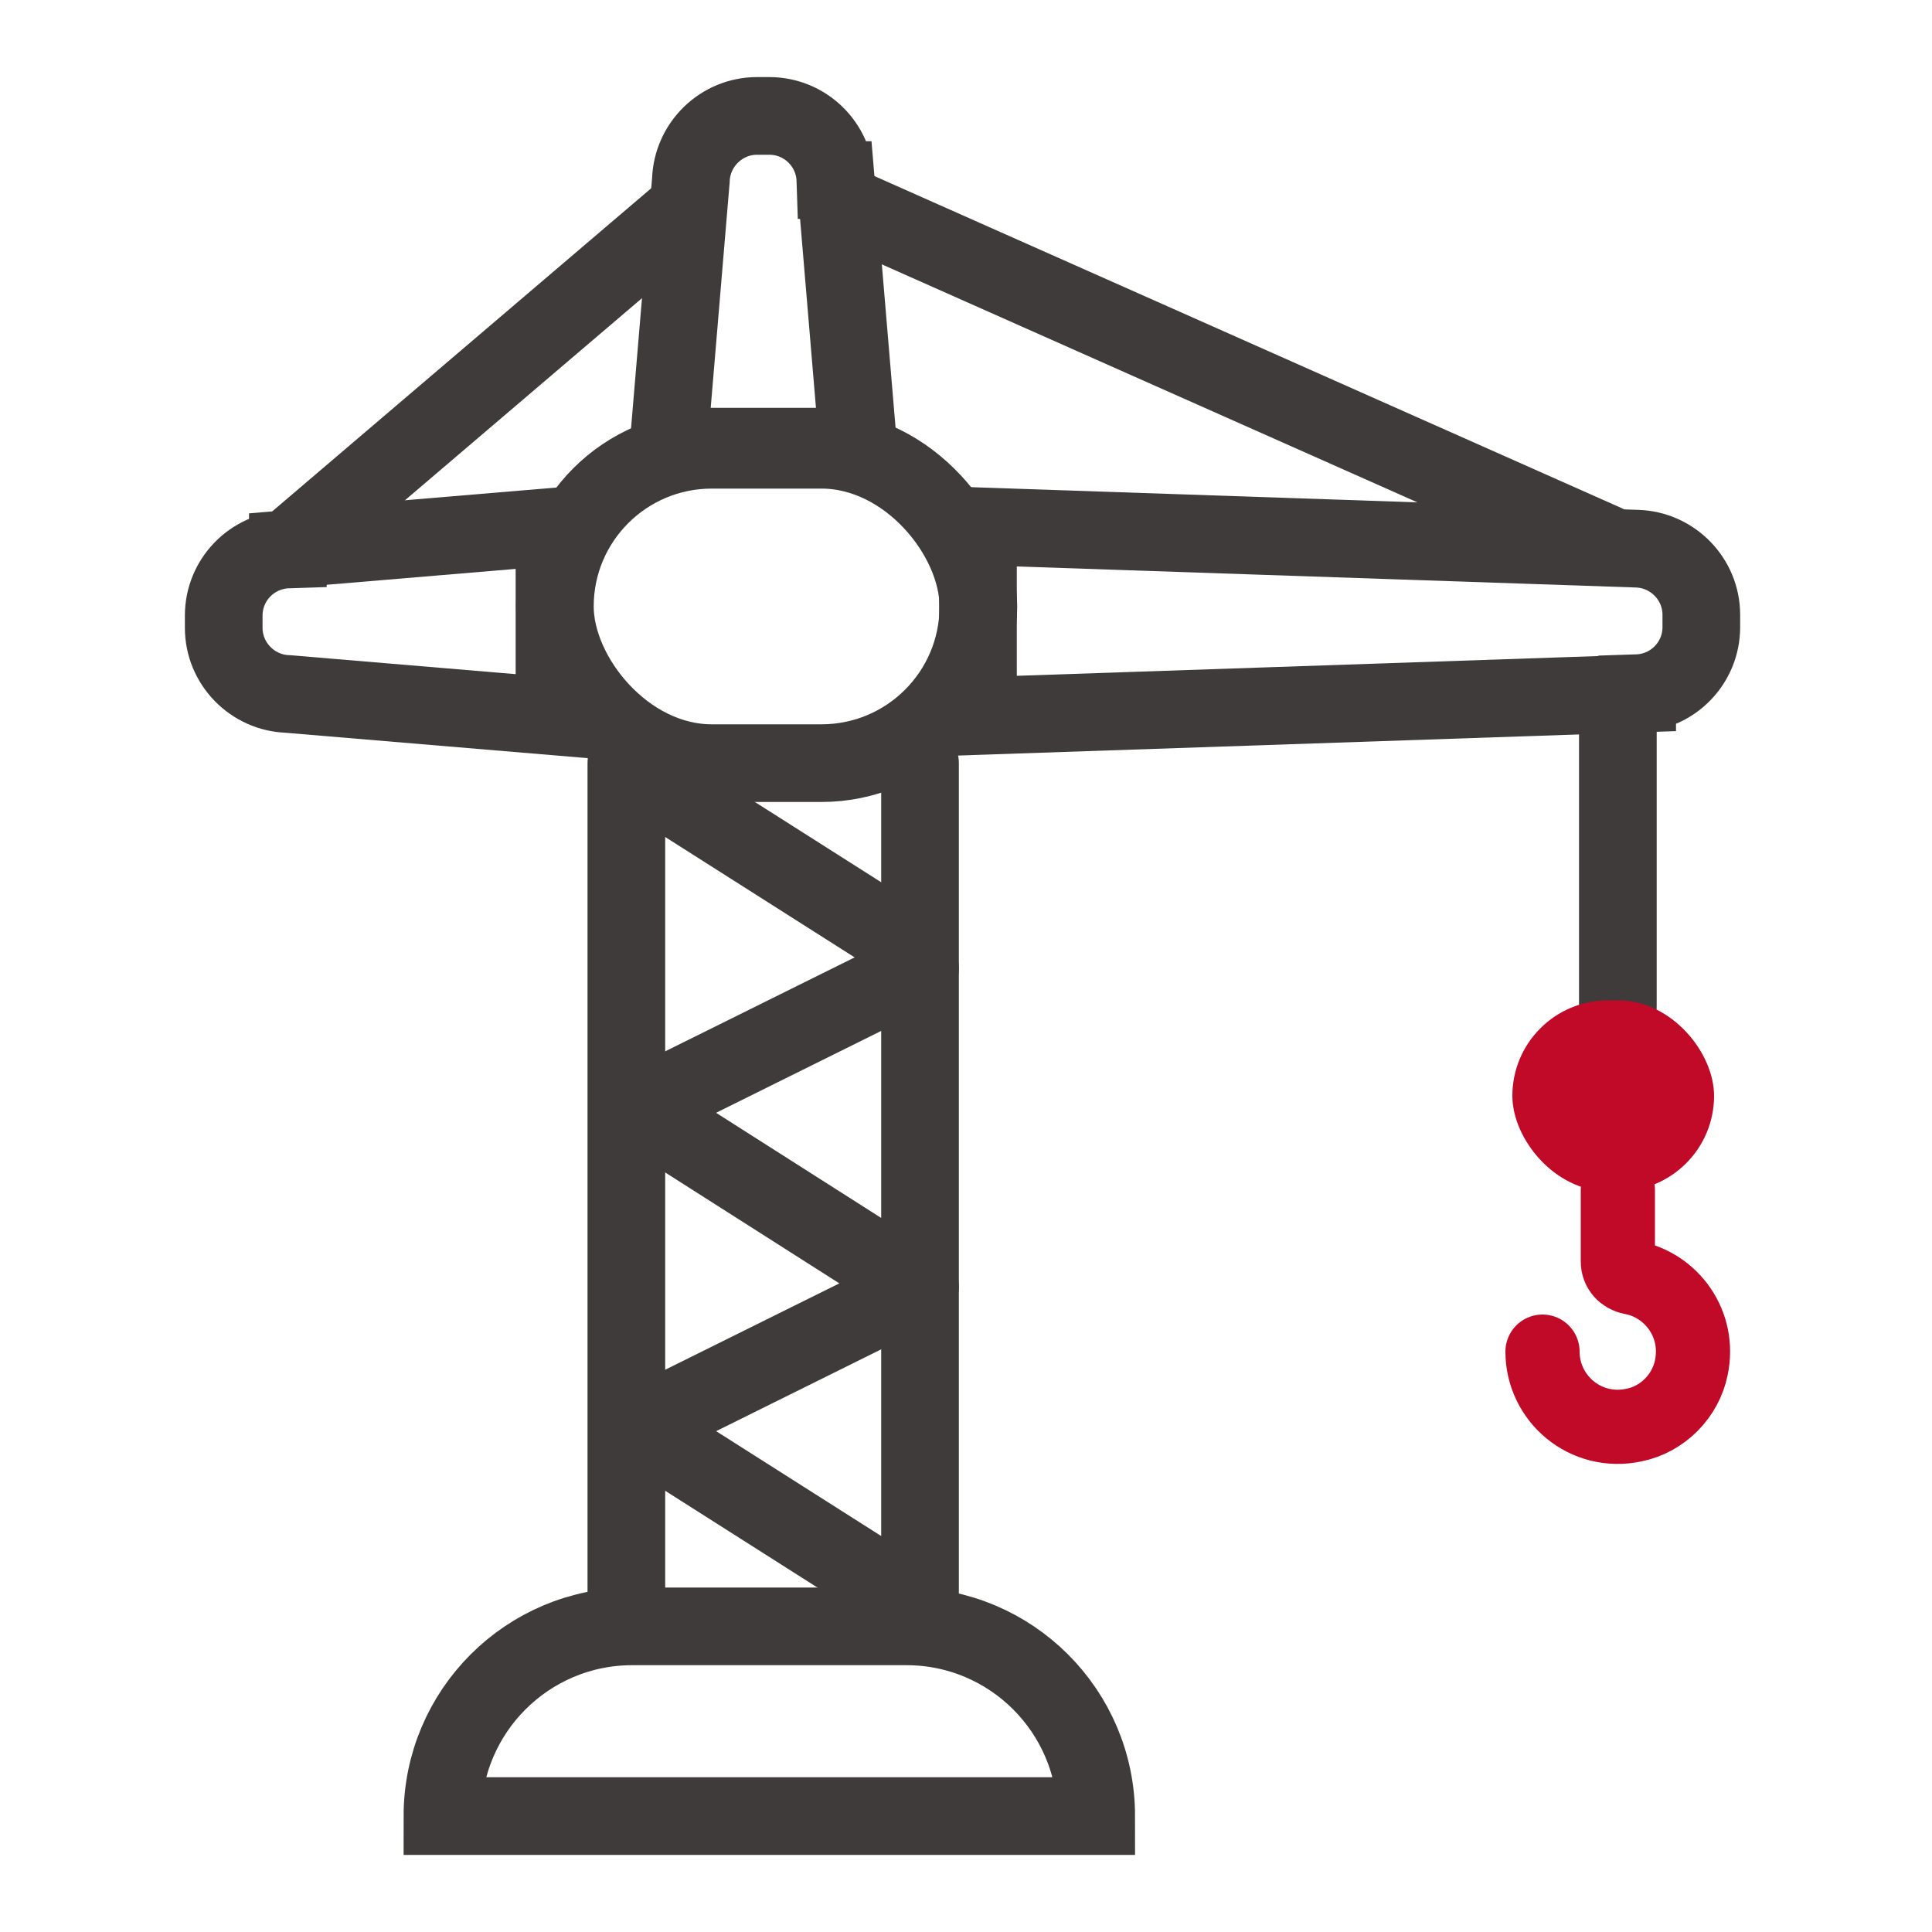<?xml version="1.0" encoding="UTF-8"?>
<svg id="Layer_1" data-name="Layer 1" xmlns="http://www.w3.org/2000/svg" viewBox="0 0 50 50">
  <defs>
    <style>
      .cls-1 {
        stroke: #3f3b3b;
        stroke-width: 2.01px;
      }

      .cls-1, .cls-2 {
        fill: none;
        stroke-linecap: round;
      }

      .cls-1, .cls-2, .cls-3 {
        stroke-miterlimit: 10;
      }

      .cls-2 {
        stroke-width: 1.92px;
      }

      .cls-2, .cls-3 {
        stroke: #c10a27;
      }

      .cls-3 {
        fill: #c10a27;
        stroke-width: .32px;
      }
    </style>
  </defs>
  <path class="cls-1" d="M16.36,42.09h7.1c2.71,0,4.91,2.2,4.91,4.91H11.45c0-2.71,2.2-4.91,4.91-4.91Z"/>
  <rect class="cls-1" x="14.36" y="11.64" width="10.96" height="8.11" rx="4.06" ry="4.06"/>
  <line class="cls-1" x1="16.21" y1="19.75" x2="16.21" y2="41.45"/>
  <line class="cls-1" x1="23.81" y1="19.75" x2="23.81" y2="41.45"/>
  <line class="cls-1" x1="23.54" y1="41.41" x2="16.49" y2="36.93"/>
  <line class="cls-1" x1="23.81" y1="33.3" x2="16.49" y2="36.93"/>
  <line class="cls-1" x1="23.54" y1="33.18" x2="16.49" y2="28.69"/>
  <line class="cls-1" x1="23.54" y1="24.49" x2="16.49" y2="20.01"/>
  <line class="cls-1" x1="23.81" y1="25.06" x2="16.49" y2="28.69"/>
  <path class="cls-1" d="M42.37,17.95l-17.06.58v-4.91l17.06.58c.92.03,1.66.79,1.66,1.71v.32c0,.92-.73,1.68-1.66,1.71Z"/>
  <path class="cls-1" d="M7.45,14.21l6.9-.58v4.91l-6.9-.58c-.92-.03-1.66-.79-1.66-1.71v-.32c0-.92.73-1.68,1.66-1.71Z"/>
  <path class="cls-1" d="M21.63,4.66l.58,6.9h-4.91s.58-6.9.58-6.9c.03-.92.79-1.66,1.71-1.66h.32c.92,0,1.68.73,1.71,1.66Z"/>
  <line class="cls-1" x1="7.45" y1="14.21" x2="17.56" y2="5.59"/>
  <line class="cls-1" x1="21.67" y1="5.23" x2="41.54" y2="14.06"/>
  <line class="cls-1" x1="41.87" y1="18.18" x2="41.87" y2="26.05"/>
  <path class="cls-2" d="M39.92,34.98c0,1.21,1.11,2.17,2.37,1.9.74-.15,1.33-.75,1.48-1.48.24-1.13-.51-2.15-1.55-2.34-.2-.04-.35-.2-.35-.41v-1.86"/>
  <rect class="cls-3" x="39.3" y="26.05" width="4.9" height="4.62" rx="2.31" ry="2.31"/>
</svg>